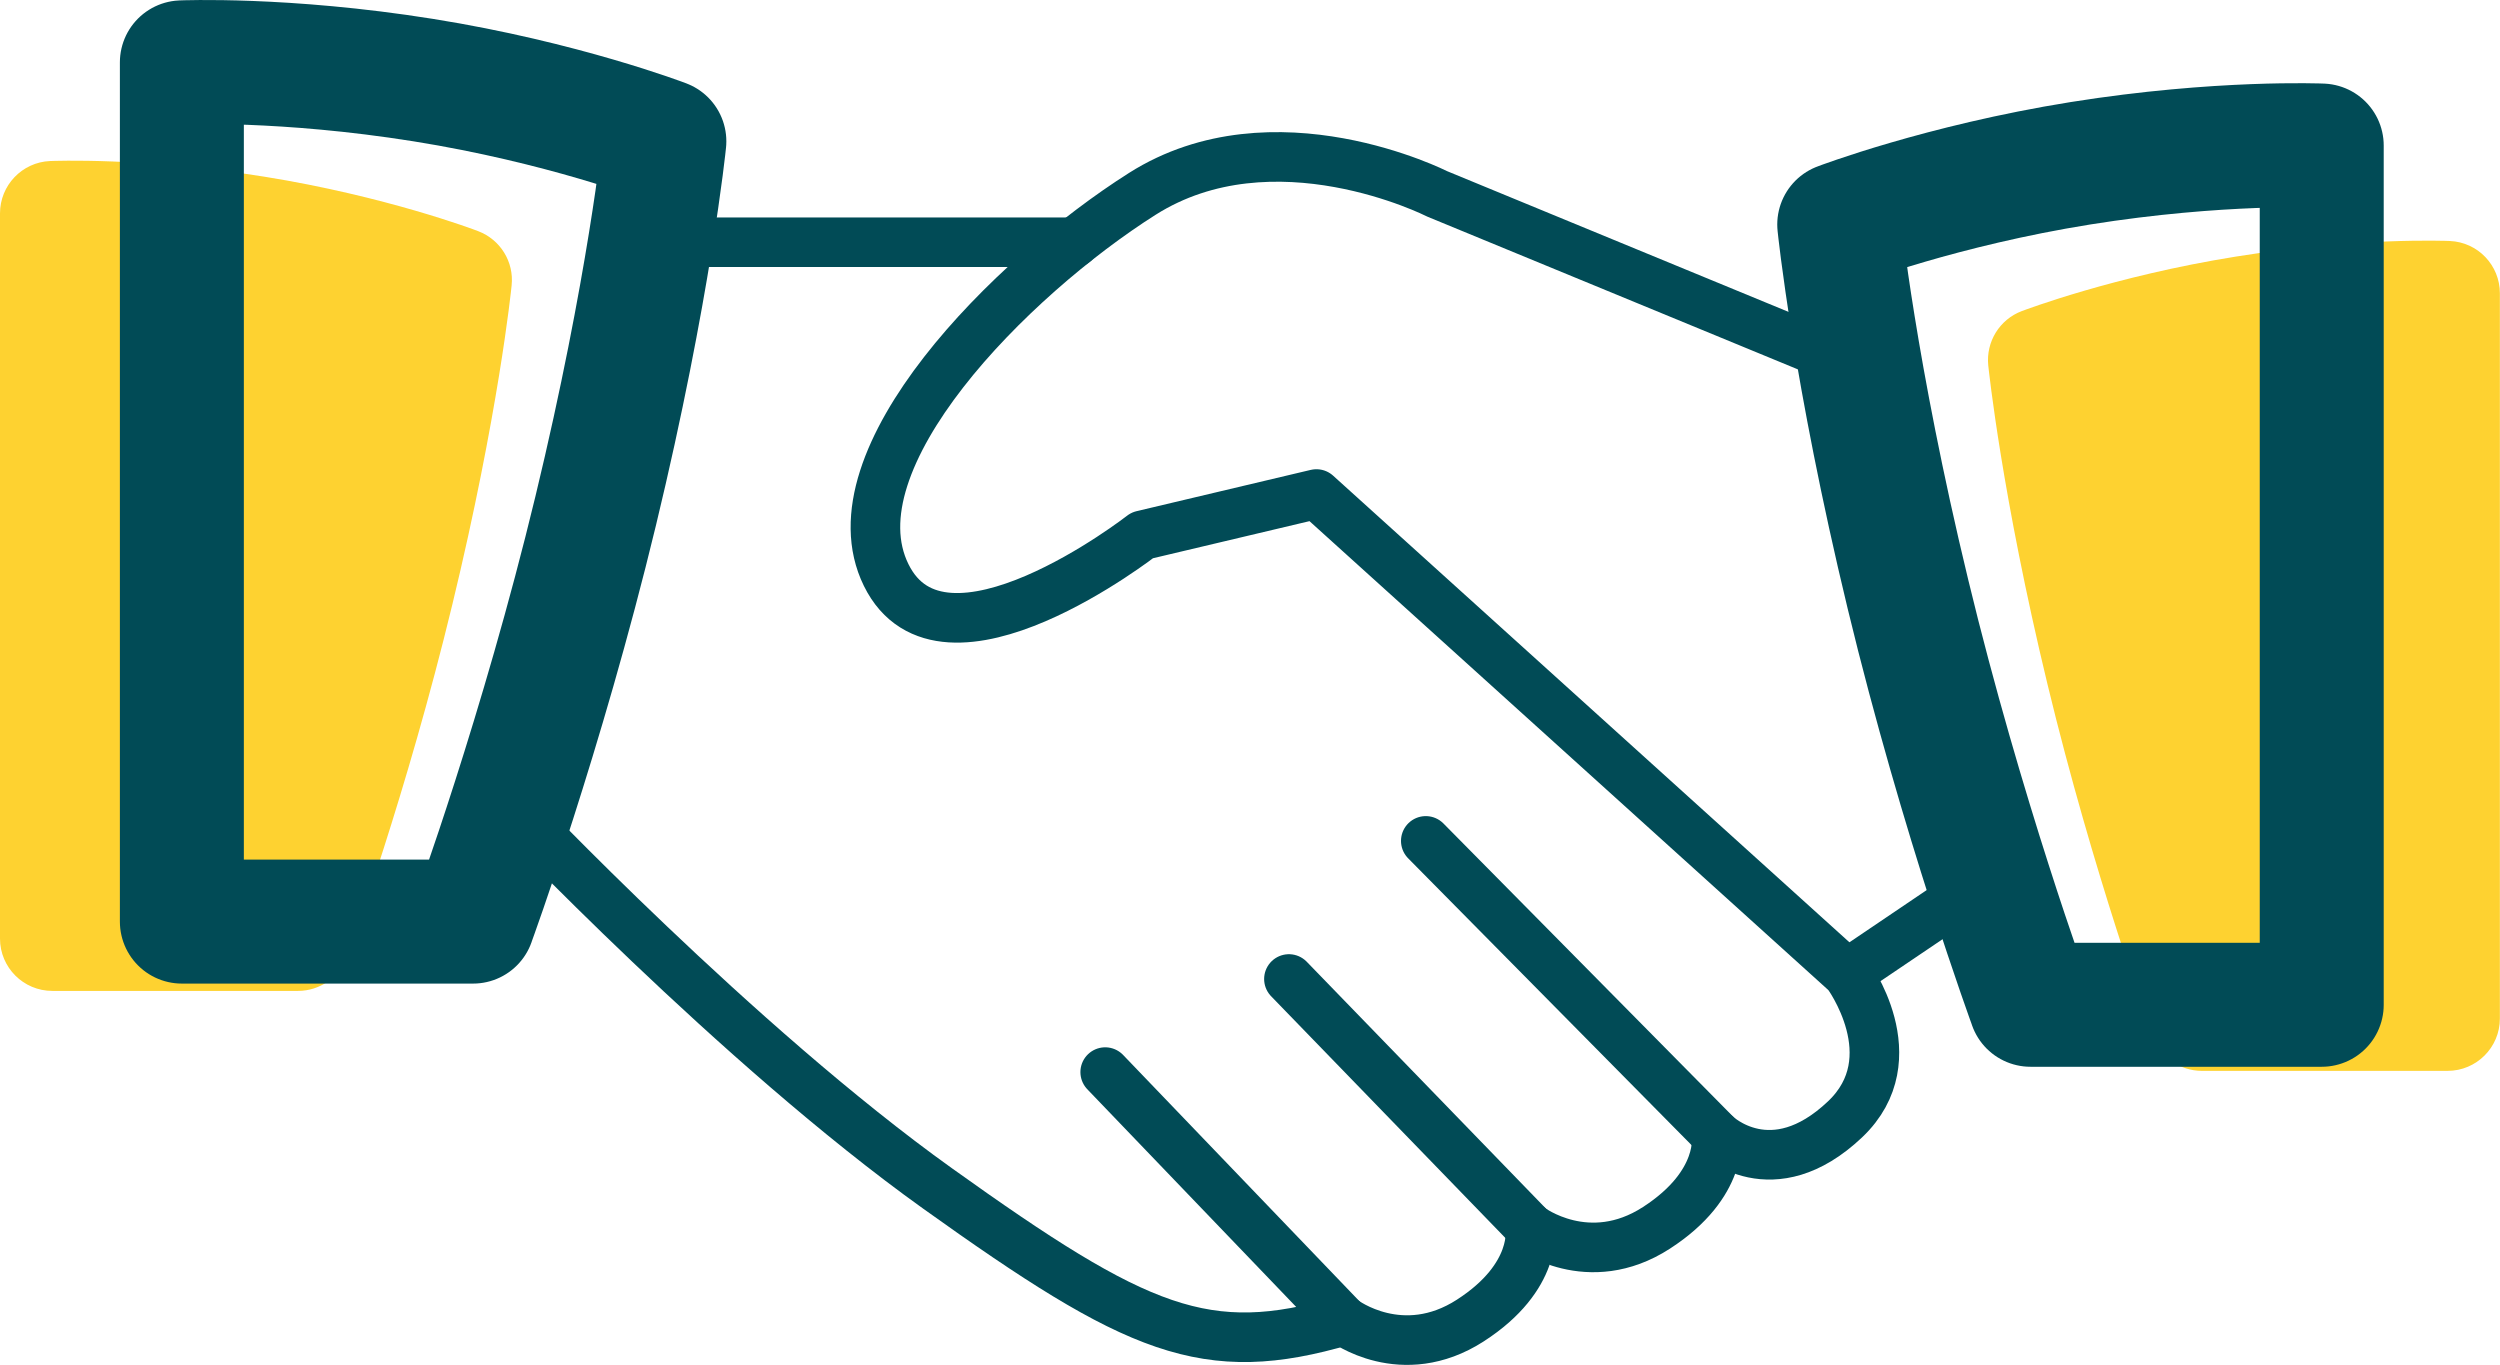 <svg xmlns="http://www.w3.org/2000/svg" id="Capa_2" viewBox="0 0 201.66 110.1"><defs><style>.cls-1{stroke-width:10px;}.cls-1,.cls-2{fill:none;stroke:#014b56;stroke-linecap:round;stroke-linejoin:round;}.cls-2{stroke-width:4px;}.cls-3{fill:#fed230;stroke-width:0px;}</style></defs><g id="Capa_2-2"><path class="cls-3" d="m24.05,79.93H4.22c-2.33,0-4.22-1.89-4.22-4.22V17.21c0-2.26,1.78-4.12,4.03-4.22.3-.01,7.5-.31,17.28,1.26,9.79,1.57,16.97,4.28,17.27,4.4,1.78.68,2.89,2.47,2.69,4.37-.04.42-1.08,10.45-4.78,25.73-3.68,15.23-8.29,27.88-8.49,28.41-.61,1.66-2.19,2.77-3.96,2.77Z"></path><path class="cls-3" d="m197.44,86.38h-19.83c-1.77,0-3.35-1.11-3.96-2.77-.19-.53-4.81-13.18-8.49-28.41-3.69-15.28-4.73-25.31-4.78-25.73-.19-1.9.91-3.69,2.69-4.37.3-.11,7.47-2.83,17.27-4.4,9.79-1.57,16.98-1.27,17.28-1.26,2.26.1,4.03,1.96,4.03,4.22v58.5c0,2.33-1.89,4.22-4.22,4.22Z"></path><path class="cls-1" d="m38.16,74.34H14.67V5.03s8.24-.36,19.46,1.43,19.46,4.94,19.46,4.94c0,0-1.2,11.84-5.54,29.81s-9.89,33.12-9.89,33.12Z"></path><path class="cls-1" d="m163.79,81.05h23.49s0-69.31,0-69.31c0,0-8.24-.36-19.46,1.43-11.22,1.8-19.46,4.94-19.46,4.94,0,0,1.2,11.84,5.54,29.81s9.89,33.12,9.89,33.12Z"></path><path class="cls-2" d="m89.15,86.48l19.24,20.05c-11.12,3.26-16.61.89-32.77-10.67s-34.33-30.76-34.33-30.76"></path><path class="cls-2" d="m108.4,106.52s4.69,3.55,10.2,0,4.83-7.49,4.83-7.49"></path><path class="cls-2" d="m138.45,91.55s.67,3.93-4.83,7.49-10.2,0-10.2,0l-19.45-20.07"></path><line class="cls-2" x1="149.01" y1="78.54" x2="160.36" y2="70.87"></line><path class="cls-2" d="m150.09,29.72l-34.16-14.08s-13.2-6.71-23.79,0-25.25,21.4-20.66,30.74,20.66-3.2,20.66-3.2l14.05-3.33,42.82,38.7s5.04,6.79-.18,11.74c-5.9,5.59-10.38,1.26-10.38,1.26l-23.44-23.72"></path><line class="cls-2" x1="52.46" y1="19.54" x2="86.68" y2="19.54"></line></g></svg>